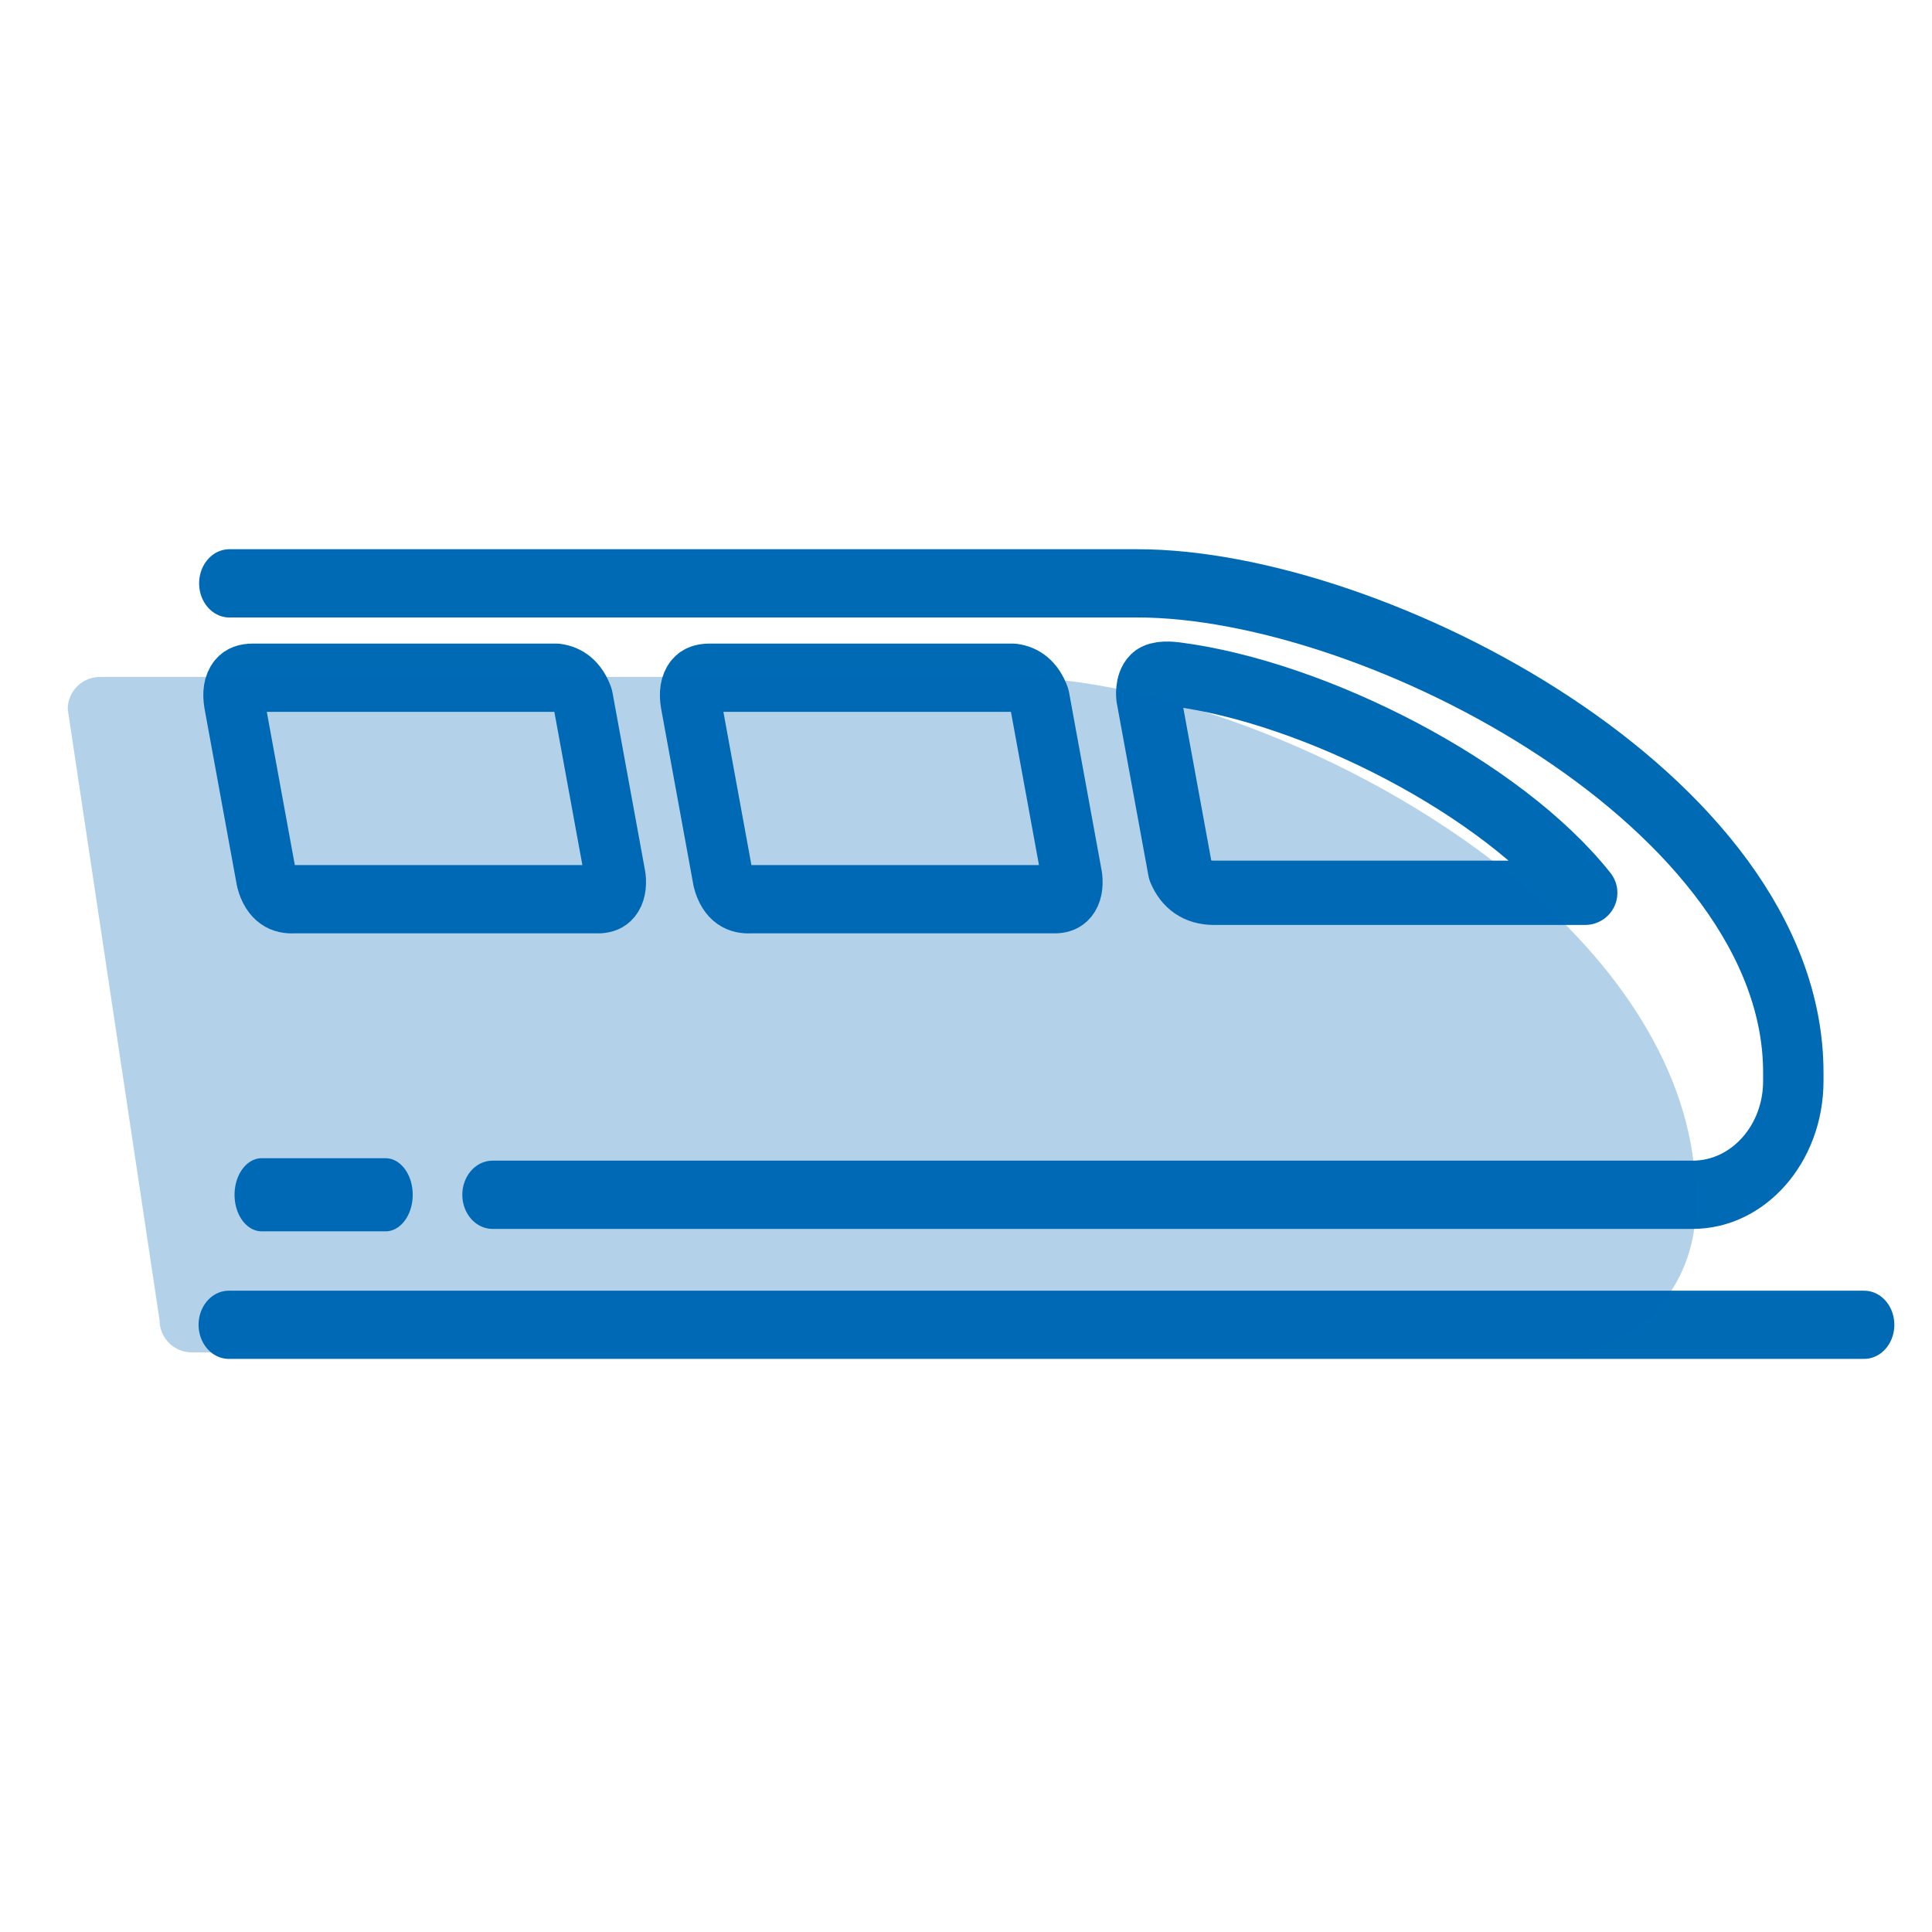 <?xml version="1.0" encoding="UTF-8" standalone="no"?>
<!DOCTYPE svg PUBLIC "-//W3C//DTD SVG 1.1//EN" "http://www.w3.org/Graphics/SVG/1.1/DTD/svg11.dtd">
<svg width="100%" height="100%" viewBox="0 0 300 300" version="1.1" xmlns="http://www.w3.org/2000/svg" xmlns:xlink="http://www.w3.org/1999/xlink" xml:space="preserve" xmlns:serif="http://www.serif.com/" style="fill-rule:evenodd;clip-rule:evenodd;stroke-linecap:round;stroke-linejoin:round;stroke-miterlimit:1.5;">
    <g transform="matrix(1,0,0,1.061,-2160.71,-1210.57)">
        <g id="Zug">
            <rect x="2160.7" y="1141.02" width="300" height="282.764" style="fill:none;"/>
            <g transform="matrix(1,0,0,1.065,4013.59,479.127)">
                <g>
                    <g transform="matrix(1,0,0,1,-2311.29,-449.318)">
                        <path d="M493.929,1252.82L747.878,1252.82" style="fill:none;stroke:rgb(0,106,181);stroke-width:9.37px;"/>
                    </g>
                    <g transform="matrix(0.629,0,0,0.629,-2186.77,-29.853)">
                        <path d="M787.453,1188.29C786.302,1185.53 784.186,1183.89 780.971,1183.52L705.888,1183.52C702.37,1183.55 700.637,1185.12 701.343,1188.79L709.308,1227.33C710.317,1230.77 712.779,1232.11 716.31,1231.91L791.586,1231.91C794.407,1231.75 795.883,1230.37 795.521,1227.33L787.453,1188.29Z" style="fill:none;stroke:rgb(0,106,181);stroke-width:14.91px;"/>
                    </g>
                    <g transform="matrix(0.629,0,0,0.629,-2173.82,-31.247)">
                        <path d="M631.822,1298.7L928.11,1298.7C941.818,1298.7 952.947,1287.57 952.947,1273.86L952.947,1271.98C952.947,1213 850.024,1165.12 791.044,1165.12L566.848,1165.12" style="fill:none;stroke:rgb(0,106,181);stroke-width:14.91px;"/>
                    </g>
                    <g transform="matrix(0.446,0,0,0.393,-2030.14,255.805)">
                        <path d="M797.298,1174.09C797.298,1174.09 796.761,1169.45 799.092,1167.19C800.831,1165.5 805.238,1165.97 806.883,1166.18C855.267,1172.47 920.372,1205.91 949.316,1242.58L820.018,1242.58C814.373,1242.54 810.51,1239.86 808.349,1234.66L797.298,1174.09Z" style="fill:none;stroke:rgb(0,106,181);stroke-width:22.48px;"/>
                    </g>
                    <g transform="matrix(0.629,0,0,0.629,-2257.67,-29.853)">
                        <path d="M787.453,1188.29C786.302,1185.53 784.186,1183.89 780.971,1183.52L705.888,1183.52C702.37,1183.55 700.637,1185.12 701.343,1188.79L709.308,1227.33C710.317,1230.77 712.779,1232.11 716.31,1231.91L791.586,1231.91C794.407,1231.75 795.883,1230.37 795.521,1227.33L787.453,1188.29Z" style="fill:none;stroke:rgb(0,106,181);stroke-width:14.91px;"/>
                    </g>
                    <g transform="matrix(0.528,0,0,0.629,-2115.7,-31.247)">
                        <path d="M611.152,1298.7L574.73,1298.7" style="fill:none;stroke:rgb(0,106,181);stroke-width:15.98px;"/>
                    </g>
                    <g transform="matrix(1,0,0,0.885,-4752.33,52.334)">
                        <path d="M2914.97,748.18L3055.95,748.18C3079.13,748.18 3112.72,760.827 3135.85,780.457C3151.85,794.044 3162.77,810.963 3162.77,829.086L3162.77,830.42C3162.77,843.075 3153.35,853.062 3142.15,853.062L2929.23,853.062C2926.48,853.062 2924.24,850.841 2924.23,848.091L2909.97,753.208C2909.96,751.877 2910.48,750.598 2911.42,749.654C2912.36,748.71 2913.64,748.18 2914.97,748.18Z" style="fill:rgb(0,106,181);fill-opacity:0.3;"/>
                    </g>
                </g>
            </g>
        </g>
    </g>
</svg>

